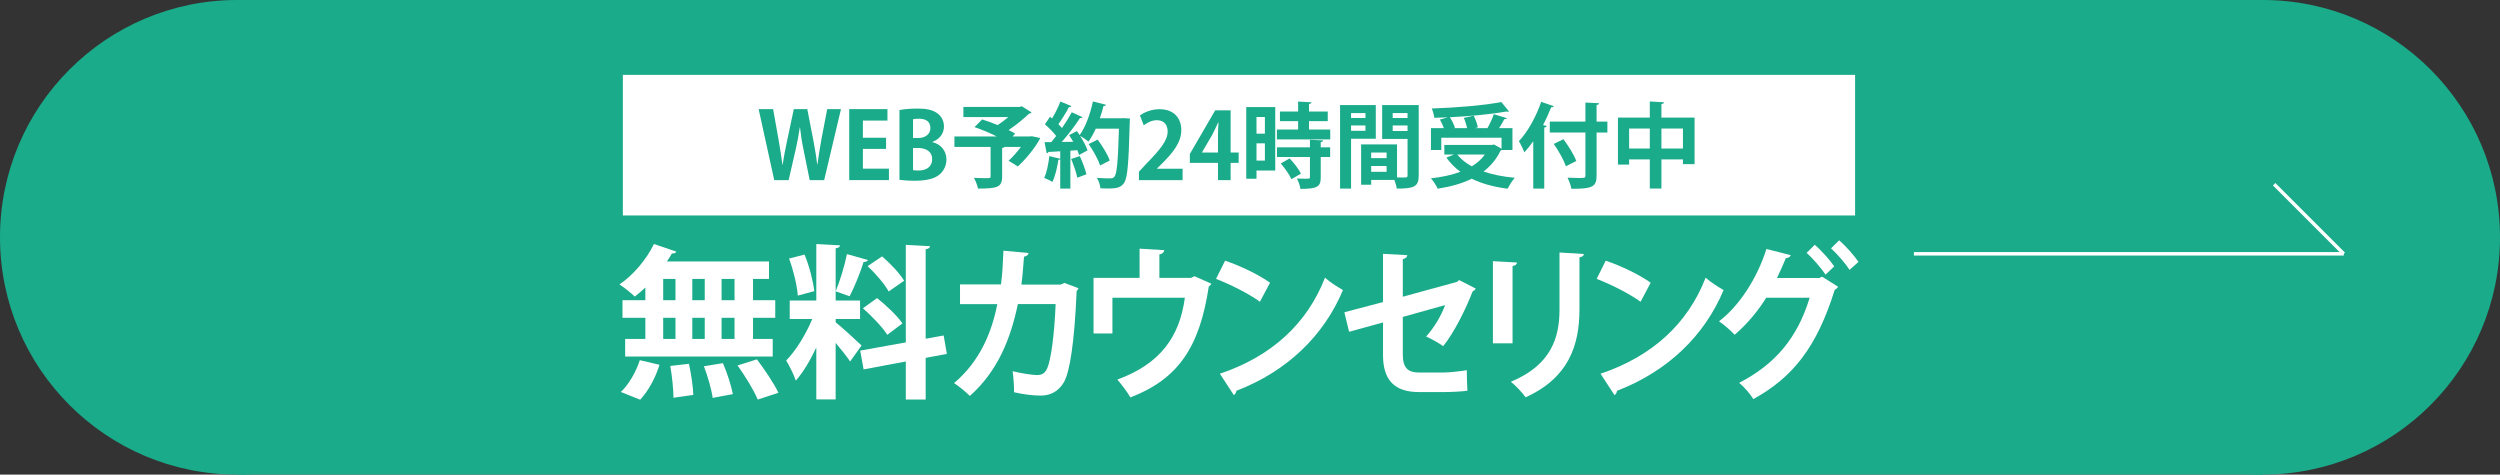 <?xml version="1.0" encoding="utf-8"?>
<!-- Generator: Adobe Illustrator 16.0.0, SVG Export Plug-In . SVG Version: 6.00 Build 0)  -->
<!DOCTYPE svg PUBLIC "-//W3C//DTD SVG 1.1//EN" "http://www.w3.org/Graphics/SVG/1.1/DTD/svg11.dtd">
<svg version="1.1" id="レイヤー_1" xmlns="http://www.w3.org/2000/svg" xmlns:xlink="http://www.w3.org/1999/xlink" x="0px"
	 y="0px" width="538.985px" height="102.318px" viewBox="0 0 538.985 102.318" enable-background="new 0 0 538.985 102.318"
	 xml:space="preserve">
<rect x="0" y="0" width="538.985" height="102.318" fill="#333333" stroke="none"/>
<circle fill="#1AAB8A" cx="487.826" cy="51.159" r="51.159"/>
<circle fill="#1AAB8A" cx="51.159" cy="51.159" r="51.159"/>
<rect x="51.159" fill="#1AAB8A" width="436.666" height="102.318"/>
<rect x="134.282" y="16.142" fill="#FFFFFF" width="265.666" height="30.312"/>
<g>
	<path fill="#FFFFFF" d="M232.516,62.142c-0.067,0.216-0.199,0.431-0.397,0.575c-0.463,10.943-1.456,17.459-2.747,19.69
		c-1.158,1.98-2.91,2.88-4.996,2.88c-1.555,0-3.539-0.211-5.756-0.72c0.033-1.224-0.131-3.275-0.297-4.536
		c2.018,0.508,4.4,0.828,5.227,0.828c0.993,0,1.688-0.286,2.217-1.439c0.762-1.654,1.556-7.021,1.82-13.859h-8.139
		c-1.555,7.383-4.268,14.403-10.354,19.799c-0.762-0.792-2.35-2.087-3.408-2.771c5.491-4.608,8.105-10.8,9.329-17.027h-8.04v-4.248
		h8.833c0.33-2.483,0.396-4.5,0.529-7.271l5.425,0.508c-0.066,0.396-0.397,0.684-0.992,0.792c-0.199,2.268-0.265,3.888-0.562,6.012
		h8.469l0.794-0.359L232.516,62.142z"/>
	<path fill="#FFFFFF" d="M245.688,53.608l5.327,0.327c-0.034,0.396-0.397,0.828-1.059,0.901v5.075h6.814l0.761-0.36l3.639,1.62
		c-0.1,0.18-0.297,0.432-0.562,0.576c-1.952,12.992-6.517,19.943-16.905,23.935c-0.562-1.04-1.918-2.804-2.813-3.853
		c9.197-3.347,13.432-9.18,14.556-17.639h-15.615v7.703h-4.069V59.907h9.925V53.608z"/>
	<path fill="#FFFFFF" d="M264.121,56.2c3.308,1.115,7.278,3.023,9.693,4.752l-2.184,4.103c-2.381-1.728-6.285-3.707-9.461-4.932
		L264.121,56.2z M262.996,80.572c11.148-3.744,18.825-10.8,22.661-20.704c1.226,1.081,2.647,1.943,3.872,2.669
		c-4.103,9.822-12.01,17.493-22.959,21.707c-0.066,0.395-0.266,0.791-0.563,0.936L262.996,80.572z"/>
	<path fill="#FFFFFF" d="M318.151,62.211c-0.1,0.253-0.33,0.469-0.661,0.612c-1.456,3.816-4.069,9.036-6.353,11.808
		c-0.926-0.684-2.447-1.513-3.672-2.088c1.654-1.8,3.242-4.432,4.102-6.771l-9.131,2.555v8.1c0,2.88,1.092,3.889,3.539,3.889h5.195
		c1.289,0,3.771-0.289,5.061-0.508c0,1.335,0.066,3.168,0.132,4.433c-1.323,0.18-3.639,0.286-5.095,0.286h-5.359
		c-5.193,0-7.74-2.521-7.74-7.956v-7.055l-7.311,2.017l-1.026-4.214l8.337-2.196v-10.4l5.227,0.287
		c-0.033,0.468-0.396,0.721-0.959,0.863v8.096l11.679-3.199l0.464-0.396L318.151,62.211z"/>
	<path fill="#FFFFFF" d="M321.863,74.02V56.309l5.194,0.286c-0.031,0.396-0.332,0.648-0.96,0.756v16.668L321.863,74.02
		L321.863,74.02z M341.481,54.762c-0.031,0.36-0.299,0.608-0.959,0.72v11.268c0,7.633-2.32,14.724-11.612,18.903
		c-0.63-0.904-2.187-2.591-3.179-3.347c8.768-3.641,10.489-9.612,10.489-15.592V54.436L341.481,54.762z"/>
	<path fill="#FFFFFF" d="M346.185,56.2c3.309,1.115,7.278,3.023,9.694,4.752l-2.185,4.103c-2.382-1.728-6.286-3.707-9.462-4.932
		L346.185,56.2z M345.062,80.572c11.148-3.744,18.824-10.8,22.661-20.704c1.224,1.081,2.647,1.943,3.87,2.669
		c-4.102,9.822-12.01,17.493-22.959,21.707c-0.066,0.395-0.266,0.791-0.563,0.936L345.062,80.572z"/>
	<path fill="#FFFFFF" d="M396.28,61.815c-0.133,0.288-0.465,0.545-0.729,0.685c-3.871,12.383-9.035,18.86-17.535,23.542
		c-0.66-1.043-1.885-2.557-3.08-3.496c7.812-4.031,12.572-9.683,15.219-18.359h-9.363c-1.689,2.737-4.07,5.652-6.815,7.992
		c-0.794-0.899-2.283-2.159-3.374-2.915c4.334-3.24,8.268-9.324,10.224-15.588l5.255,1.332c-0.131,0.396-0.563,0.612-1.059,0.647
		c-0.561,1.296-1.324,3.096-1.918,4.284h9.098l0.629-0.288L396.28,61.815z M391.251,52.78c1.455,1.221,3.242,3.276,4.201,4.645
		l-1.887,1.8c-0.859-1.367-2.811-3.6-4.068-4.716L391.251,52.78z M396.511,51.809c1.455,1.257,3.209,3.24,4.168,4.645l-1.918,1.727
		c-0.762-1.223-2.646-3.418-4.004-4.643L396.511,51.809z"/>
	<g>
		<path fill="#FFFFFF" d="M139.137,64.725v-2.737c-0.762,0.712-1.524,1.386-2.286,1.955c-0.797-0.782-2.321-1.99-3.3-2.629
			c2.938-1.953,5.839-5.397,7.435-8.702l4.824,1.634c-0.109,0.285-0.435,0.428-0.943,0.391c-0.326,0.569-0.689,1.173-1.088,1.741
			h22.017v3.764h-3.446v4.584h4.788v3.798h-4.788v4.547h4.244v3.801h-31.811v-3.801h4.353v-4.547h-4.933v-3.798H139.137z
			 M142.184,78.646c-0.834,2.733-2.394,5.646-4.171,7.529l-4.171-1.67c1.632-1.491,3.265-4.261,4.099-6.854L142.184,78.646z
			 M142.981,60.141v4.584h2.647v-4.584H142.981z M142.981,68.522v4.547h2.647v-4.547H142.981z M145.194,85.75
			c0-1.741-0.29-4.652-0.689-6.855l4.026-0.462c0.471,2.167,0.906,5.008,0.942,6.714L145.194,85.75z M151.941,60.141h-2.684v4.584
			h2.684V60.141z M151.941,68.522h-2.684v4.547h2.684V68.522z M153.645,85.785c-0.216-1.741-1.051-4.617-1.886-6.82l4.099-0.674
			c0.907,2.095,1.813,4.901,2.14,6.677L153.645,85.785z M158.361,64.725v-4.584h-2.793v4.584H158.361z M158.361,73.069v-4.547
			h-2.793v4.547H158.361z M163.366,86.141c-0.798-1.918-2.719-5.079-4.352-7.353l4.171-1.314c1.669,2.203,3.7,5.221,4.643,7.209
			L163.366,86.141z"/>
		<path fill="#FFFFFF" d="M180.162,69.483c1.233,0.958,4.788,4.226,5.586,5.006l-2.467,3.446c-0.688-1.03-1.922-2.593-3.119-4.014
			v12.182h-4.171V74.916c-1.305,2.771-2.829,5.364-4.424,7.14c-0.399-1.279-1.378-3.161-2.068-4.334
			c2.104-2.13,4.28-5.718,5.622-8.949h-4.859v-3.978h5.729V52.611l5.115,0.285c-0.036,0.354-0.29,0.532-0.943,0.639v11.26h5.259
			v3.978h-5.259V69.483z M173.452,54.886c1.051,2.521,1.849,5.718,2.104,7.884l-3.555,0.959c-0.146-2.13-0.943-5.47-1.886-7.991
			L173.452,54.886z M187.126,56.057c-0.109,0.249-0.436,0.427-0.943,0.427c-0.689,2.236-1.958,5.398-3.011,7.388
			c-0.943-0.319-2.067-0.746-3.011-1.066c0.907-2.166,1.958-5.576,2.431-8.026L187.126,56.057z M204.137,76.301l-4.57,0.854v8.986
			h-4.28v-8.205l-9.104,1.705l-0.725-4.049l9.829-1.776V52.79l5.223,0.284c-0.036,0.318-0.29,0.568-0.942,0.675v19.284l3.881-0.709
			L204.137,76.301z M189.085,64.262c1.958,1.563,4.389,3.836,5.477,5.469c-3.156,2.346-3.228,2.416-3.264,2.451
			c-1.016-1.599-3.301-4.013-5.26-5.719L189.085,64.262z M190.173,55.275c1.776,1.527,3.844,3.694,4.751,5.256l-3.337,2.31
			c-0.834-1.563-2.829-3.871-4.534-5.469L190.173,55.275z"/>
	</g>
</g>
<g>
	<path fill="#1AAB8A" d="M181.308,23.526l-3.621,15.303h-3.124l-1.313-6.488c-0.338-1.591-0.578-3.144-0.776-4.875h-0.041
		c-0.258,1.731-0.537,3.265-0.915,4.875l-1.493,6.488h-3.104l-3.363-15.303h3.124l1.174,6.606c0.318,1.831,0.617,3.722,0.836,5.354
		h0.059c0.22-1.711,0.597-3.482,0.995-5.393l1.394-6.567h2.905l1.293,6.646c0.338,1.791,0.637,3.482,0.835,5.272h0.06
		c0.239-1.81,0.537-3.542,0.855-5.373l1.254-6.546H181.308z"/>
	<path fill="#1AAB8A" d="M191.646,38.829h-8.557V23.526h8.239v2.468h-5.294v3.701h4.996v2.407h-4.996v4.259h5.612V38.829z"/>
	<path fill="#1AAB8A" d="M201.064,30.649c1.711,0.439,2.984,1.792,2.984,3.741c0,1.194-0.497,2.348-1.393,3.146
		c-1.035,0.935-2.746,1.432-5.473,1.432c-1.453,0-2.547-0.099-3.263-0.199V23.726c0.876-0.18,2.388-0.319,3.881-0.319
		c1.85,0,3.164,0.238,4.218,0.976c0.916,0.618,1.492,1.632,1.492,2.886c0,1.393-0.816,2.687-2.447,3.303V30.649z M197.919,29.755
		c1.671,0,2.667-0.896,2.667-2.149c0-1.513-1.134-2.01-2.449-2.01c-0.637,0-1.034,0.041-1.293,0.099v4.061H197.919z M196.845,36.681
		c0.298,0.058,0.656,0.079,1.174,0.079c1.592,0,2.945-0.716,2.945-2.448c0-1.771-1.512-2.408-3.024-2.408h-1.095V36.681z"/>
	<path fill="#1AAB8A" d="M222.483,29.376l1.771,0.379c-0.239,0.717-2.269,3.821-4.816,6.128l-1.99-1.232
		c0.856-0.776,1.831-1.87,2.646-2.966h-3.561c-0.06,0.12-0.22,0.199-0.478,0.219v6.189c0,2.269-1.055,2.567-5.194,2.567
		c-0.139-0.678-0.537-1.673-0.875-2.31c1.193,0.061,2.666,0.061,3.064,0.061c0.397-0.02,0.518-0.1,0.518-0.399v-6.327h-7.801v-2.269
		h9.114c-1.492-0.756-3.283-1.512-4.776-2.009l1.632-1.652c1.015,0.298,2.189,0.737,3.344,1.213c0.775-0.497,1.592-1.112,2.308-1.73
		h-9.691v-2.188h12.159l0.437-0.14l2.11,1.334c-0.12,0.139-0.318,0.238-0.557,0.278c-1.155,1.094-2.766,2.428-4.398,3.522
		c0.537,0.258,1.015,0.517,1.412,0.776l-0.556,0.596h3.661L222.483,29.376z"/>
	<path fill="#1AAB8A" d="M242.333,25.476l1.274,0.08c0,0.199-0.02,0.519-0.04,0.775c-0.239,8.996-0.477,12.12-1.253,13.135
		c-0.637,0.896-1.354,1.175-3.423,1.175c-0.537,0-1.094-0.021-1.652-0.041c-0.04-0.637-0.338-1.612-0.756-2.249
		c1.253,0.101,2.388,0.101,2.905,0.101c0.398,0,0.617-0.06,0.855-0.339c0.577-0.598,0.796-3.503,0.995-10.368h-4.995
		c-0.478,1.055-1.015,2.011-1.572,2.787c-0.418-0.358-1.214-0.915-1.812-1.234c0.697,1.074,1.333,2.249,1.612,3.124
		c-0.677,0.359-1.254,0.677-1.831,0.994c-0.08-0.298-0.219-0.656-0.377-1.033l-1.493,0.099v8.18h-2.189v-6.349
		c-0.059,0.12-0.219,0.159-0.398,0.14c-0.239,1.65-0.697,3.561-1.293,4.776c-0.438-0.3-1.254-0.678-1.771-0.877
		c0.557-1.094,0.915-2.984,1.114-4.695l2.348,0.577V32.62c-0.975,0.06-1.83,0.101-2.547,0.139c-0.059,0.181-0.219,0.26-0.377,0.279
		l-0.458-2.389h1.453c0.337-0.416,0.696-0.855,1.055-1.332c-0.618-0.816-1.592-1.792-2.428-2.508l1.095-1.632l0.438,0.358
		c0.697-1.135,1.394-2.528,1.791-3.642l2.389,0.975c-0.081,0.16-0.279,0.239-0.538,0.22c-0.557,1.113-1.492,2.586-2.269,3.682
		c0.299,0.298,0.558,0.577,0.776,0.835c0.815-1.174,1.552-2.368,2.109-3.403l2.329,1.074c-0.1,0.14-0.299,0.199-0.578,0.199
		c-0.995,1.553-2.508,3.542-3.92,5.135l2.488-0.04c-0.299-0.498-0.597-0.995-0.896-1.452c0.637-0.339,1.175-0.598,1.692-0.855
		c0.199,0.278,0.378,0.558,0.578,0.855c1.253-1.672,2.288-4.518,2.865-7.244l2.825,0.718c-0.059,0.178-0.238,0.277-0.537,0.258
		c-0.219,0.876-0.478,1.771-0.796,2.647h4.697L242.333,25.476z M232.265,38.312c-0.22-1.075-0.796-2.766-1.333-4.039l1.871-0.617
		c0.557,1.254,1.174,2.845,1.432,3.919L232.265,38.312z M236.642,30.094c1.035,1.392,2.189,3.242,2.607,4.516l-2.089,1.076
		c-0.358-1.234-1.433-3.184-2.448-4.618L236.642,30.094z"/>
	<path fill="#1AAB8A" d="M254.96,38.829h-9.412v-1.812l1.671-1.791c2.846-2.945,4.518-4.875,4.518-6.905
		c0-1.313-0.697-2.408-2.348-2.408c-1.094,0-2.109,0.579-2.806,1.096l-0.816-2.109c0.936-0.717,2.488-1.354,4.219-1.354
		c3.224,0,4.696,2.05,4.696,4.498c0,2.665-1.811,4.854-4,7.063l-1.253,1.234v0.039h5.531V38.829z"/>
	<path fill="#1AAB8A" d="M265.315,38.829h-2.727v-3.722h-6.069v-1.911l5.473-9.412h3.323v9.095h1.731v2.229h-1.731V38.829z
		 M259.146,32.879h3.442v-3.741c0-0.875,0.06-1.831,0.119-2.726h-0.079c-0.458,0.955-0.816,1.791-1.273,2.646l-2.208,3.78V32.879z"
		/>
	<path fill="#1AAB8A" d="M274.933,23.089V36.76h-4.04v1.771h-2.209V23.089H274.933z M272.704,25.219h-1.812v3.602h1.812V25.219z
		 M270.893,34.631h1.812v-3.722h-1.812V34.631z M282.216,27.924h4.576v2.129H275.29v-2.129h4.576v-1.812h-3.919v-2.068h3.919v-2.149
		l2.887,0.159c-0.021,0.179-0.18,0.317-0.537,0.378v1.612h4.039v2.068h-4.039V27.924z M285.26,30.271
		c-0.021,0.181-0.159,0.319-0.518,0.358v1.135h2.03v2.09h-2.03v4.378c0,2.028-0.736,2.487-4.377,2.487
		c-0.081-0.658-0.438-1.612-0.757-2.229c0.576,0.02,1.194,0.04,1.672,0.04c1.074,0,1.134,0,1.134-0.357v-4.318h-7.104v-2.09h7.104
		v-1.632L285.26,30.271z M278.414,38.63c-0.378-0.936-1.393-2.349-2.288-3.384l1.91-1.094c0.916,0.976,1.99,2.31,2.428,3.283
		L278.414,38.63z"/>
	<path fill="#1AAB8A" d="M296.613,29.914h-5.333V40.66h-2.368V22.65h7.701V29.914z M294.385,24.382h-3.104v1.056h3.104V24.382z
		 M291.28,28.203h3.104v-1.155h-3.104V28.203z M305.867,22.65v15.164c0,2.446-0.995,2.846-4.736,2.846
		c-0.06-0.498-0.278-1.255-0.518-1.872h-4.995v1.036h-2.168v-8.696h7.74v7.124c0.398,0,0.775,0.02,1.094,0.02
		c1.055,0,1.176,0,1.176-0.479v-7.839h-5.473V22.65H305.867z M298.942,32.879h-3.324v1.214h3.324V32.879z M295.618,37.038h3.324
		v-1.254h-3.324V37.038z M303.46,24.382h-3.205v1.056h3.205V24.382z M300.255,28.242h3.205v-1.194h-3.205V28.242z"/>
	<path fill="#1AAB8A" d="M323.728,32.341c-0.06,0.061-0.139,0.101-0.219,0.14c-0.875,1.831-2.13,3.304-3.662,4.498
		c1.95,0.676,4.219,1.114,6.727,1.353c-0.537,0.577-1.194,1.673-1.553,2.349c-2.965-0.378-5.531-1.074-7.721-2.149
		c-2.149,1.056-4.637,1.73-7.344,2.149c-0.258-0.618-0.955-1.712-1.471-2.229c2.328-0.259,4.496-0.716,6.367-1.413
		c-1.154-0.855-2.17-1.871-3.025-3.065l1.652-0.656h-2.09v-2.069h10.268l0.439-0.101l1.631,0.916v-2.367h-12.994v2.646h-2.229
		v-4.715h2.786c-0.199-0.578-0.537-1.295-0.855-1.852l1.691-0.477c-0.975,0.039-1.949,0.079-2.904,0.099
		c-0.041-0.577-0.318-1.492-0.539-2.009c5.294-0.181,11.323-0.658,14.985-1.394l1.671,2.03c-0.079,0.038-0.179,0.06-0.298,0.06
		c-0.08,0-0.179-0.021-0.278-0.04c-3.225,0.576-7.781,1.014-12.179,1.232c0.458,0.718,0.915,1.634,1.095,2.271l-0.279,0.079h2.906
		c-0.141-0.658-0.398-1.514-0.717-2.21l2.129-0.477c0.398,0.796,0.796,1.851,0.896,2.526l-0.637,0.16h2.706
		c0.518-0.915,1.074-2.09,1.373-3.006l2.826,0.855c-0.08,0.161-0.279,0.219-0.558,0.219c-0.298,0.579-0.716,1.273-1.134,1.932h2.885
		v4.715H323.728z M314.176,33.316c0.796,0.995,1.851,1.851,3.144,2.547c1.135-0.696,2.09-1.532,2.807-2.547H314.176z"/>
	<path fill="#1AAB8A" d="M330.563,30.452c-0.616,0.875-1.253,1.67-1.91,2.387c-0.238-0.597-0.836-1.851-1.193-2.408
		c1.83-1.89,3.701-5.212,4.814-8.478l2.707,0.937c-0.061,0.179-0.238,0.258-0.557,0.238c-0.518,1.293-1.096,2.588-1.752,3.821
		l0.777,0.219c-0.041,0.18-0.199,0.298-0.519,0.338V40.66h-2.368V30.452z M346.544,26.213v2.367h-2.329v9.234
		c0,2.367-0.756,2.925-5.433,2.884c-0.1-0.655-0.498-1.73-0.836-2.387c0.876,0.039,1.791,0.061,2.447,0.061
		c1.314,0,1.414,0,1.414-0.558V28.58h-7.682v-2.367h7.682v-4.1l2.944,0.14c-0.02,0.199-0.14,0.339-0.537,0.378v3.582H346.544z
		 M337.589,35.844c-0.418-1.293-1.553-3.322-2.607-4.815l2.09-1.016c1.074,1.453,2.289,3.364,2.766,4.697L337.589,35.844z"/>
	<path fill="#1AAB8A" d="M358.194,25.357h7.145v10.028h-2.508v-1.015h-4.637v6.27h-2.507v-6.27h-4.458v1.115h-2.407V25.357h6.865
		v-3.483l3.065,0.18c-0.02,0.199-0.159,0.317-0.559,0.378V25.357z M351.229,32.023h4.458v-4.318h-4.458V32.023z M358.194,32.023
		h4.637v-4.318h-4.637V32.023z"/>
</g>
<line fill="none" stroke="#FFFFFF" stroke-width="0.75" stroke-miterlimit="10" x1="412.63" y1="54.721" x2="505.297" y2="54.721"/>
<line fill="none" stroke="#FFFFFF" stroke-width="0.75" stroke-miterlimit="10" x1="505.297" y1="54.721" x2="490.296" y2="39.72"/>
</svg>
